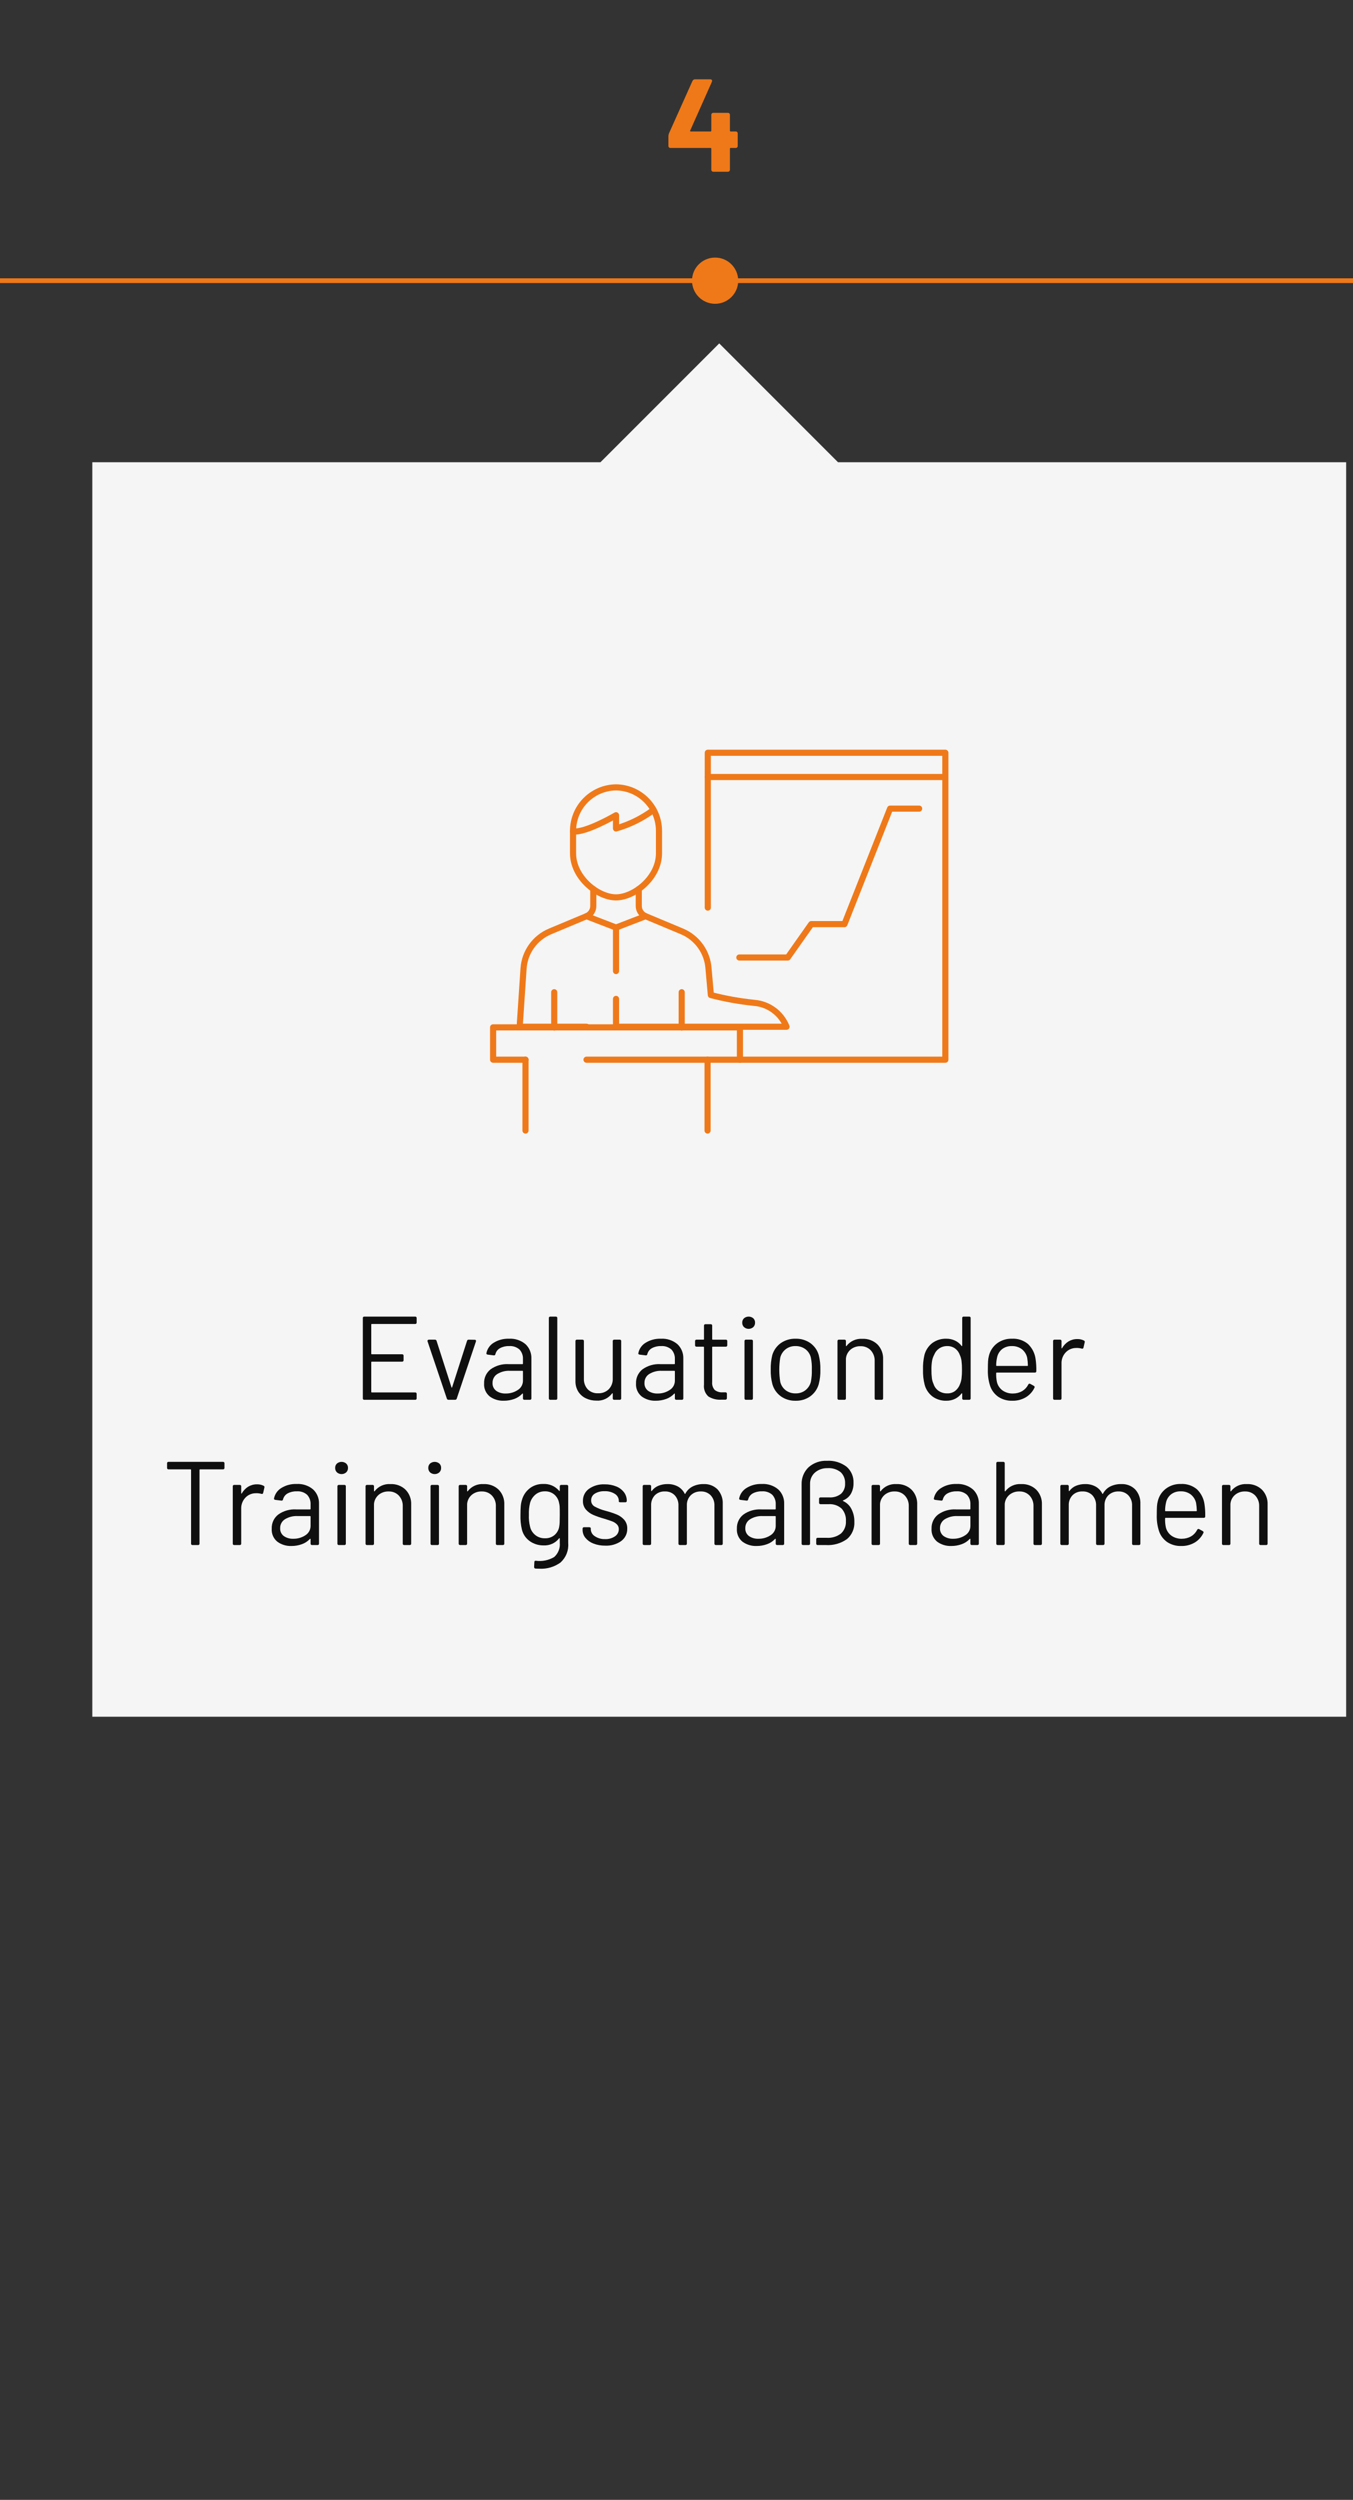 <?xml version="1.0" encoding="UTF-8"?>
<svg xmlns="http://www.w3.org/2000/svg" id="a" viewBox="0 0 287 530">
  <rect x="0" y="0" width="287" height="530" fill="#333333" stroke="none"/>
  <polygon points="177.762 98.003 152.566 72.806 127.369 98.003 19.583 98.003 19.583 363.967 285.548 363.967 285.548 98.003 177.762 98.003" style="fill:#f5f5f5; stroke-width:0px;"></polygon>
  <path d="M88.052,280.7h-9.172c-.061-.009-.117.034-.126.094-.001.01-.001.021,0,.032v6.173c-.009.061.034.117.094.126.01.001.021.001.032,0h6.4c.158-.022.305.088.327.247.004.027.004.055-0.0.082v.906c.023.158-.087.305-.246.328-.027.004-.055.004-.082 0h-6.4c-.061-.009-.117.034-.126.094-.001.01-.001.021,0,.032v6.273c-.009.061.033.117.094.126.011.002.022.002.032,0h9.172c.158-.022.305.088.327.247.004.027.004.055-0.0.082v.907c.022.158-.088.305-.246.327-.027.004-.054.004-.081,0h-10.759c-.158.023-.305-.087-.328-.246-.004-.027-.004-.055-0-.082v-16.983c-.022-.158.088-.305.247-.327.027-.004.055-.004.082 0h10.759c.158-.022.305.088.327.246.004.027.004.054,0,.081v.907c.023.158-.087.305-.246.328-.027.004-.054.004-.081 0Z" style="fill:#0f0f0f; stroke-width:0px;"></path>
  <path d="M94.779,296.498l-4.082-12.094c-.018-.04-.027-.083-.025-.126.001-.069.034-.135.089-.177.059-.051.136-.078.214-.075h1.285c.171-.011.323.108.353.276l3.149,9.802c.017.067.042.101.076.101.033,0,.059-.033.075-.101l3.149-9.802c.03-.169.183-.288.354-.276l1.284.024c.092-.011.183.027.239.102.044.086.048.187.013.276l-4.057,12.069c-.036.176-.2.295-.378.277h-1.36c-.178.017-.341-.102-.378-.277Z" style="fill:#0f0f0f; stroke-width:0px;"></path>
  <path d="M111.473,284.983c.841.796,1.296,1.917,1.247,3.074v8.391c.022.158-.088.305-.247.327-.027.004-.055.004-.082-0h-1.134c-.158.022-.305-.088-.327-.246-.004-.027-.004-.054,0-.081v-.907c.005-.041-.015-.081-.051-.101-.033-.017-.067,0-.101.05-.471.499-1.054.879-1.7,1.108-.715.258-1.47.386-2.23.378-1.06.036-2.102-.283-2.961-.906-.829-.672-1.276-1.708-1.196-2.772-.048-1.158.463-2.268,1.373-2.985,1.11-.79,2.457-1.177,3.817-1.096h2.923c.061.009.117-.034.126-.094.001-.01.001-.021,0-.032v-.933c.041-.745-.218-1.475-.718-2.028-.61-.543-1.417-.811-2.23-.743-.676-.028-1.347.129-1.94.453-.479.27-.826.726-.957,1.26-.019.164-.167.281-.331.261-.016-.002-.032-.005-.047-.009l-1.234-.151c-.219-.033-.319-.126-.303-.276.174-.934.738-1.75,1.55-2.243.971-.6,2.097-.898,3.237-.856,1.277-.08,2.536.335,3.516,1.159ZM109.835,294.696c.693-.427,1.11-1.189,1.096-2.003v-1.94c.008-.061-.034-.118-.095-.126-.01-.001-.02-.001-.031,0h-2.646c-.938-.045-1.869.192-2.671.681-.647.407-1.03,1.126-1.008,1.89-.04.655.254,1.286.781,1.676.585.398,1.283.596,1.99.567.917.022,1.818-.238,2.583-.744Z" style="fill:#0f0f0f; stroke-width:0px;"></path>
  <path d="M116.423,296.448v-16.983c-.022-.158.088-.305.247-.327.027-.004.055-.004.082 0h1.134c.158-.022.305.088.327.246.004.027.004.054,0,.081v16.983c.022.158-.088.305-.246.327-.027.004-.054.004-.081,0h-1.134c-.158.023-.305-.087-.328-.246-.004-.027-.004-.055-0-.082Z" style="fill:#0f0f0f; stroke-width:0px;"></path>
  <path d="M130.307,284.026h1.134c.158-.022.305.088.327.246.004.027.004.054,0,.081v12.095c.022.158-.088.305-.246.327-.027.004-.054.004-.081,0h-1.134c-.158.023-.305-.087-.328-.246-.004-.027-.004-.055-0-.082v-.958c.005-.04-.015-.08-.05-.101-.034-.017-.067,0-.101.051-.78,1.036-2.033,1.605-3.326,1.512-.771.008-1.534-.161-2.23-.492-.662-.311-1.221-.805-1.612-1.423-.409-.675-.615-1.454-.592-2.243v-8.44c-.023-.158.087-.304.245-.327.027-.004.055-.004.082,0h1.134c.158-.023.305.087.328.246.004.027.004.055 0.0.082v7.912c-.044.837.246,1.657.806,2.28.578.579,1.375.886,2.192.844.846.043,1.672-.267,2.28-.856.578-.61.882-1.428.844-2.268v-7.912c-.022-.158.088-.305.247-.327.027-.004.055-.004.082 0Z" style="fill:#0f0f0f; stroke-width:0px;"></path>
  <path d="M143.698,284.983c.841.796,1.296,1.917,1.247,3.074v8.391c.022.158-.088.305-.247.327-.027.004-.055.004-.082-0h-1.134c-.158.022-.305-.088-.327-.246-.004-.027-.004-.054,0-.081v-.907c.005-.041-.015-.081-.051-.101-.033-.017-.067,0-.101.05-.471.499-1.054.879-1.7,1.108-.715.258-1.47.386-2.23.378-1.06.036-2.102-.283-2.961-.906-.829-.672-1.276-1.708-1.196-2.772-.048-1.158.463-2.268,1.373-2.985,1.11-.79,2.457-1.177,3.817-1.096h2.923c.061.009.117-.034.126-.094.001-.01.001-.021,0-.032v-.933c.041-.745-.218-1.475-.718-2.028-.61-.543-1.417-.811-2.23-.743-.676-.028-1.347.129-1.94.453-.479.27-.826.726-.957,1.26-.019.163-.167.281-.331.261-.016-.002-.032-.005-.047-.009l-1.234-.151c-.219-.033-.319-.126-.303-.276.174-.934.738-1.75,1.55-2.243.971-.6,2.097-.898,3.237-.856,1.277-.08,2.536.335,3.516,1.159ZM142.061,294.696c.693-.427,1.11-1.189,1.096-2.003v-1.94c.008-.061-.034-.118-.095-.126-.01-.001-.02-.001-.031,0h-2.646c-.938-.045-1.869.192-2.671.681-.647.407-1.03,1.126-1.008,1.89-.04.655.254,1.286.781,1.676.585.398,1.283.596,1.99.567.917.022,1.818-.238,2.583-.744Z" style="fill:#0f0f0f; stroke-width:0px;"></path>
  <path d="M153.941,285.513h-2.747c-.061-.009-.117.034-.126.094-.001.01-.001.021,0,.032v7.357c-.065.618.131,1.234.542,1.7.487.368,1.093.544,1.701.492h.554c.158-.023.305.087.328.246.004.027.004.055 0.0.082v.882c.021.173-.103.33-.276.351-.017.002-.035.003-.052.002h-.856c-.964.065-1.924-.172-2.746-.68-.7-.64-1.047-1.579-.933-2.521v-7.911c.009-.061-.034-.117-.094-.126-.01-.001-.021-.001-.032,0h-1.437c-.158.022-.305-.088-.327-.247-.004-.027-.004-.055 0-.082v-.831c-.022-.158.088-.305.246-.327.027-.004.054-.004.081,0h1.437c.061.009.117-.034.126-.094.001-.01.001-.021,0-.032v-2.822c-.023-.158.087-.305.246-.328.027-.004.055-.004.082-0h1.084c.158-.022.305.088.327.247.004.027.004.055-0.0.082v2.822c-.009.061.034.117.094.126.01.001.021.001.032,0h2.747c.158-.022.305.088.327.246.004.027.004.054,0,.081v.831c.023.158-.087.305-.245.328-.027.004-.055.004-.082 0Z" style="fill:#0f0f0f; stroke-width:0px;"></path>
  <path d="M157.82,281.367c-.254-.247-.391-.59-.378-.944-.015-.351.123-.691.378-.933.571-.47,1.395-.47,1.966,0,.255.242.393.582.378.933.013.354-.124.697-.378.944-.564.488-1.402.488-1.966,0ZM157.922,296.448v-12.095c-.023-.158.087-.304.245-.327.027-.004.055-.004.082,0h1.134c.158-.022.305.088.327.246.004.027.004.054,0,.081v12.095c.022.158-.088.305-.246.327-.027.004-.054.004-.081,0h-1.134c-.158.023-.304-.087-.327-.245-.004-.027-.004-.055-0-.082l0-0Z" style="fill:#0f0f0f; stroke-width:0px;"></path>
  <path d="M165.644,296.045c-.872-.63-1.506-1.536-1.801-2.57-.265-1.011-.384-2.055-.354-3.1-.028-1.034.083-2.068.328-3.073.3-1.025.934-1.921,1.802-2.545.927-.641,2.036-.968,3.162-.933,1.11-.03,2.201.297,3.111.933.86.614,1.487,1.503,1.776,2.52.26,1.012.379,2.054.353,3.099.031,1.045-.088,2.088-.353,3.1-.295,1.035-.93,1.94-1.802,2.57-.902.633-1.984.959-3.086.932-1.119.033-2.218-.294-3.138-.932ZM170.847,294.747c.577-.454.985-1.088,1.159-1.802.162-.838.229-1.692.202-2.545.033-.853-.035-1.707-.202-2.545-.159-.716-.565-1.354-1.146-1.801-.614-.457-1.364-.692-2.129-.668-1.526-.05-2.876.983-3.226,2.469-.268,1.686-.268,3.404,0,5.09.16.716.565,1.354,1.146,1.802.614.457,1.365.692,2.13.668.745.02,1.474-.216,2.065-.668h-0Z" style="fill:#0f0f0f; stroke-width:0px;"></path>
  <path d="M186.128,285.034c.821.847,1.254,1.996,1.197,3.175v8.239c.022.158-.088.305-.247.327-.027.004-.055.004-.082-0h-1.134c-.158.022-.305-.088-.327-.246-.004-.027-.004-.054,0-.081v-7.887c.037-.841-.262-1.661-.832-2.28-.565-.585-1.353-.901-2.166-.869-.776-.029-1.535.232-2.13.73-.562.486-.911,1.174-.97,1.915v8.391c.022.158-.088.305-.246.327-.027.004-.054.004-.081,0h-1.134c-.158.023-.305-.087-.328-.246-.004-.027-.004-.055-0-.082v-12.095c-.022-.158.088-.305.247-.327.027-.004.055-.004.082 0h1.134c.158-.022.305.088.327.246.004.027.004.054,0,.081v.933c-.003.044.016.086.051.113.033.024.059.013.075-.038.801-1.038,2.068-1.605,3.376-1.512,1.18-.056,2.331.372,3.187,1.185Z" style="fill:#0f0f0f; stroke-width:0px;"></path>
  <path d="M204.434,279.138h1.134c.158-.022.305.088.327.246.004.027.004.054,0,.081v16.983c.022.158-.088.305-.246.327-.027.004-.054.004-.081,0h-1.134c-.158.023-.305-.087-.328-.246-.004-.027-.004-.055-0-.082v-.958c0-.05-.017-.079-.05-.088-.038-.007-.077.007-.101.038-.362.481-.833.869-1.374,1.134-.569.274-1.195.411-1.826.402-1.06.036-2.102-.283-2.961-.906-.807-.619-1.387-1.487-1.65-2.47-.27-1.044-.389-2.122-.353-3.2-.037-1.05.065-2.1.302-3.124.257-1.006.842-1.897,1.663-2.532.869-.633,1.925-.957,2.999-.92.626-.006,1.245.127,1.813.391.547.254,1.023.639,1.387,1.121.033.051.066.067.101.051.035-.021.055-.06.05-.101v-5.821c-.022-.158.088-.305.247-.327.027-.004.055-.004.082 0ZM203.955,292.29c.077-.627.11-1.258.101-1.89.009-.636-.024-1.271-.101-1.902-.056-.423-.175-.834-.354-1.222-.184-.548-.532-1.027-.995-1.373-.478-.35-1.058-.531-1.65-.517-.618-.016-1.225.16-1.738.504-.48.327-.849.793-1.059,1.335-.209.391-.357.812-.44,1.247-.106.637-.153,1.282-.139,1.928-.01.619.023,1.238.101,1.853.058.414.177.817.353,1.196.187.585.564,1.091,1.071,1.437.539.361,1.177.546,1.826.529.607.021,1.202-.166,1.688-.529.463-.366.812-.855,1.008-1.411.163-.378.274-.777.328-1.185Z" style="fill:#0f0f0f; stroke-width:0px;"></path>
  <path d="M216.843,294.924c.546-.328.987-.805,1.272-1.374.031-.081.095-.145.176-.176.083-.034.177-.024.252.025l.73.402c.202.118.252.261.151.429-.395.831-1.026,1.527-1.813,2.003-.869.512-1.865.77-2.873.743-1.053.036-2.091-.255-2.973-.831-.814-.565-1.424-1.378-1.739-2.318-.361-1.122-.523-2.299-.479-3.477,0-.723.013-1.298.038-1.727.021-.404.085-.805.188-1.196.256-1.047.866-1.973,1.727-2.621.907-.668,2.011-1.014,3.137-.982,1.249-.073,2.479.333,3.439,1.134.882.854,1.446,1.983,1.6,3.2.121.834.171,1.677.151,2.52.023.158-.087.304-.245.327-.027.004-.055.004-.082,0h-8.063c-.061-.008-.118.034-.126.095-.001.01-.001.02,0,.031-.021.617.03,1.234.151,1.84.162.722.578,1.361,1.172,1.802.658.464,1.45.699,2.255.668.685.002,1.359-.176,1.953-.517ZM212.571,286.029c-.542.435-.916,1.045-1.058,1.726-.131.562-.199,1.137-.202,1.714-.009.061.034.117.094.126.01.001.021.001.032,0h6.476c.061.009.117-.034.126-.094.001-.01.001-.021,0-.032-.014-.541-.065-1.08-.151-1.613-.157-.711-.552-1.347-1.121-1.801-.611-.461-1.364-.697-2.129-.668-.742-.031-1.473.196-2.066.643h-0Z" style="fill:#0f0f0f; stroke-width:0px;"></path>
  <path d="M229.907,284.202c.157.056.239.229.183.386-.002.006-.004.012-.007.018l-.252,1.108c-.05.202-.184.27-.403.202-.402-.11-.819-.153-1.234-.126-.825.012-1.609.362-2.167.97-.58.635-.887,1.472-.856,2.331v7.357c.022.158-.088.305-.246.327-.027.004-.054.004-.081,0h-1.134c-.158.023-.305-.087-.328-.246-.004-.027-.004-.055-0-.082v-12.095c-.022-.158.088-.305.247-.327.027-.004.055-.004.082 0h1.134c.158-.022.305.088.327.246.004.027.004.054,0,.081v1.411c0,.067.013.104.038.113s.054-.013.088-.063c.325-.575.788-1.06,1.348-1.41.566-.341,1.217-.516,1.878-.504.48-.017.956.087,1.386.302Z" style="fill:#0f0f0f; stroke-width:0px;"></path>
  <path d="M47.612,310.261v.933c.022.159-.088.306-.247.328-.027.004-.054.004-.081,0h-4.838c-.061-.009-.117.034-.126.094-.001.01-.001.021,0,.032v15.597c.022.158-.088.305-.246.327-.027.004-.054.004-.081,0h-1.134c-.158.023-.305-.087-.328-.246-.004-.027-.004-.055-0-.082v-15.597c.009-.061-.034-.117-.094-.126-.01-.001-.021-.001-.032,0h-4.636c-.159.023-.305-.087-.328-.246-.004-.027-.004-.055,0-.082v-.933c-.022-.158.088-.305.247-.327.027-.004.055-.004.082 0h11.515c.159-.023.305.088.328.246.004.027.004.054 0.0.081Z" style="fill:#0f0f0f; stroke-width:0px;"></path>
  <path d="M55.902,314.998c.157.056.239.229.183.386-.002.006-.004.012-.007.018l-.252,1.108c-.05.202-.184.27-.403.202-.402-.11-.819-.153-1.234-.126-.825.012-1.609.362-2.167.97-.58.635-.887,1.472-.856,2.331v7.357c.022.158-.088.305-.246.327-.027.004-.054.004-.081,0h-1.134c-.158.023-.305-.087-.328-.246-.004-.027-.004-.055-0-.082v-12.095c-.022-.158.088-.305.247-.327.027-.004.055-.004.082 0h1.134c.158-.022.305.088.327.246.004.027.004.054,0,.081v1.411c0,.067.013.104.038.113s.054-.013.088-.063c.325-.575.788-1.06,1.348-1.41.566-.341,1.217-.516,1.878-.504.48-.017.956.087,1.386.302Z" style="fill:#0f0f0f; stroke-width:0px;"></path>
  <path d="M66.421,315.779c.841.796,1.296,1.917,1.247,3.074v8.391c.022.158-.088.305-.246.327-.027.004-.055.004-.082-0h-1.134c-.158.022-.305-.088-.327-.246-.004-.027-.004-.054,0-.081v-.907c.005-.041-.015-.081-.051-.101-.033-.017-.067,0-.101.05-.471.499-1.054.879-1.7,1.108-.715.258-1.47.386-2.23.378-1.06.036-2.102-.283-2.961-.906-.829-.672-1.276-1.708-1.196-2.772-.048-1.158.463-2.268,1.373-2.985,1.11-.79,2.457-1.177,3.817-1.096h2.923c.061.009.117-.034.126-.094.001-.01.001-.021,0-.032v-.933c.041-.745-.218-1.475-.718-2.028-.61-.543-1.417-.811-2.23-.743-.676-.028-1.347.129-1.94.453-.479.27-.826.726-.957,1.26-.019.164-.167.281-.331.261-.016-.002-.032-.005-.047-.009l-1.234-.151c-.219-.033-.319-.126-.303-.276.174-.934.738-1.75,1.55-2.243.971-.6,2.097-.898,3.237-.856,1.277-.08,2.536.335,3.516,1.159ZM64.783,325.492c.693-.427,1.11-1.189,1.096-2.003v-1.94c.008-.061-.034-.118-.095-.126-.01-.001-.02-.001-.031,0h-2.645c-.938-.045-1.869.192-2.671.681-.647.407-1.03,1.126-1.008,1.89-.04.655.254,1.286.781,1.676.585.398,1.283.596,1.99.567.917.022,1.818-.238,2.583-.744h-0Z" style="fill:#0f0f0f; stroke-width:0px;"></path>
  <path d="M71.472,312.163c-.254-.247-.391-.59-.378-.944-.015-.351.123-.691.378-.933.571-.47,1.395-.47,1.966,0,.255.242.393.582.378.933.013.354-.124.697-.378.944-.564.488-1.402.488-1.966,0ZM71.573,327.244v-12.095c-.023-.158.087-.304.245-.327.027-.004.055-.004.082,0h1.134c.158-.022.305.088.327.246.004.027.004.054,0,.081v12.095c.022.158-.088.305-.246.327-.027.004-.054.004-.081,0h-1.134c-.158.023-.304-.087-.327-.245-.004-.027-.004-.055,0-.082v-0Z" style="fill:#0f0f0f; stroke-width:0px;"></path>
  <path d="M86.024,315.83c.821.847,1.254,1.996,1.197,3.175v8.239c.022.158-.088.305-.247.327-.027.004-.055.004-.082-0h-1.134c-.158.022-.305-.088-.327-.246-.004-.027-.004-.054,0-.081v-7.887c.037-.841-.262-1.661-.832-2.28-.565-.585-1.353-.901-2.166-.869-.776-.029-1.535.232-2.13.73-.562.486-.911,1.174-.97,1.915v8.391c.022.158-.088.305-.246.327-.027.004-.054.004-.081,0h-1.134c-.158.023-.305-.087-.328-.246-.004-.027-.004-.055-0-.082v-12.095c-.022-.158.088-.305.247-.327.027-.004.055-.004.082 0h1.134c.158-.022.305.088.327.246.004.027.004.054,0,.081v.933c-.003.044.016.086.051.113.033.024.059.013.075-.038.801-1.038,2.068-1.605,3.376-1.512,1.18-.056,2.331.372,3.187,1.185Z" style="fill:#0f0f0f; stroke-width:0px;"></path>
  <path d="M91.226,312.163c-.254-.247-.391-.59-.378-.944-.015-.351.123-.691.378-.933.571-.47,1.395-.47,1.966,0,.255.242.393.582.378.933.013.354-.124.697-.378.944-.564.488-1.402.488-1.966,0ZM91.327,327.244v-12.095c-.023-.158.087-.304.245-.327.027-.004.055-.004.082,0h1.134c.158-.022.305.088.327.246.004.027.004.054,0,.081v12.095c.022.158-.088.305-.246.327-.027.004-.054.004-.081,0h-1.134c-.158.023-.304-.087-.327-.245-.004-.027-.004-.055,0-.082v-0Z" style="fill:#0f0f0f; stroke-width:0px;"></path>
  <path d="M105.777,315.83c.821.847,1.254,1.996,1.197,3.175v8.239c.022.158-.088.305-.247.327-.027.004-.055.004-.082-0h-1.134c-.158.022-.305-.088-.327-.246-.004-.027-.004-.054,0-.081v-7.887c.037-.841-.262-1.661-.832-2.28-.565-.585-1.353-.901-2.166-.869-.776-.029-1.535.232-2.13.73-.562.486-.911,1.174-.97,1.915v8.391c.022.158-.088.305-.246.327-.027.004-.054.004-.081,0h-1.134c-.158.023-.305-.087-.328-.246-.004-.027-.004-.055-0-.082v-12.095c-.022-.158.088-.305.247-.327.027-.004.055-.004.082 0h1.134c.158-.022.305.088.327.246.004.027.004.054,0,.081v.933c-.003.044.016.086.051.113.033.024.059.013.075-.038.801-1.038,2.068-1.605,3.376-1.512,1.18-.056,2.331.372,3.187,1.185Z" style="fill:#0f0f0f; stroke-width:0px;"></path>
  <path d="M119.069,314.822h1.134c.158-.022.305.088.327.246.004.027.004.054,0,.081v11.993c.134,1.558-.473,3.089-1.638,4.133-1.292.935-2.867,1.398-4.46,1.31-.353,0-.621-.008-.807-.024-.175.007-.322-.129-.329-.303-.001-.017-0-.034.002-.05l.051-1.008c0-.235.108-.336.327-.302,1.341.183,2.704-.092,3.868-.781.863-.756,1.308-1.882,1.196-3.023v-.882c.005-.041-.014-.08-.05-.101-.034-.017-.067,0-.102.05-.786.998-2.007,1.552-3.275,1.486-1.038.017-2.056-.291-2.91-.882-.853-.595-1.459-1.482-1.701-2.494-.236-1.007-.337-2.041-.302-3.074,0-.738.021-1.36.062-1.864.034-.462.123-.919.265-1.36.273-.964.847-1.816,1.638-2.432.817-.622,1.821-.947,2.848-.92,1.288-.075,2.537.456,3.376,1.437.034.05.067.067.102.05.035-.02.055-.06.05-.101v-.856c-.022-.158.088-.305.247-.327.027-.004.055-.004.082 0ZM118.715,322.784c.017-.369.025-.907.025-1.613,0-.856-.008-1.432-.025-1.726-.014-.276-.056-.551-.126-.818-.12-.681-.472-1.3-.995-1.752-.558-.472-1.272-.719-2.003-.692-.728-.021-1.439.22-2.003.68-.55.46-.95,1.075-1.146,1.765-.2.824-.285,1.672-.252,2.52-.042.856.042,1.714.252,2.545.334,1.461,1.652,2.483,3.149,2.443.737.03,1.458-.212,2.028-.68.524-.446.876-1.061.995-1.739.057-.308.09-.619.101-.932Z" style="fill:#0f0f0f; stroke-width:0px;"></path>
  <path d="M125.859,327.244c-.658-.25-1.24-.667-1.688-1.21-.386-.478-.595-1.074-.592-1.688v-.227c-.022-.158.088-.305.246-.327.027-.004.054-.004.081,0h1.084c.084-.004.168.018.239.062.055.036.089.098.088.164v.227c.023.597.345,1.142.856,1.449.638.431,1.397.647,2.167.617.751.036,1.493-.172,2.117-.592.504-.332.807-.896.806-1.5.013-.385-.133-.758-.403-1.032-.28-.276-.614-.491-.982-.63-.387-.151-.966-.345-1.738-.58-.79-.215-1.565-.485-2.318-.807-.589-.256-1.113-.639-1.537-1.121-.431-.509-.656-1.16-.63-1.826-.03-1.015.447-1.979,1.272-2.57.977-.677,2.151-1.014,3.339-.957.841-.016,1.677.138,2.457.453.654.257,1.225.688,1.65,1.247.381.514.584,1.137.579,1.776.023.158-.087.305-.246.328-.027.004-.055.004-.082 0h-1.033c-.219,0-.328-.06-.328-.177v-.151c-.009-.587-.317-1.13-.818-1.437-.657-.417-1.428-.619-2.205-.579-.725-.034-1.443.145-2.066.517-.496.301-.794.844-.78,1.424-.017.541.27,1.047.743,1.31.735.399,1.518.704,2.33.907.805.213,1.596.474,2.369.781.597.247,1.131.626,1.562,1.108.45.524.684,1.199.655,1.89.031,1.029-.445,2.009-1.272,2.621-.996.7-2.198,1.046-3.414.982-.857.015-1.709-.139-2.507-.453Z" style="fill:#0f0f0f; stroke-width:0px;"></path>
  <path d="M152.214,315.779c.764.846,1.159,1.962,1.096,3.1v8.365c.022.158-.088.305-.246.327-.027.004-.054.004-.081,0h-1.108c-.158.023-.305-.087-.328-.246-.004-.027-.004-.055-0-.082v-8.013c.041-.812-.245-1.606-.794-2.205-.547-.553-1.301-.85-2.078-.818-.798-.035-1.575.256-2.154.806-.562.577-.859,1.362-.819,2.167v8.063c.022.158-.088.305-.246.327-.027.004-.054.004-.081,0h-1.134c-.158.023-.305-.087-.328-.246-.004-.027-.004-.055-0-.082v-8.013c.042-.809-.239-1.602-.781-2.205-.549-.557-1.309-.855-2.091-.818-.791-.038-1.562.253-2.129.806-.547.585-.834,1.367-.794,2.167v8.063c.022.158-.088.305-.246.327-.027.004-.054.004-.081,0h-1.134c-.158.023-.305-.087-.328-.246-.004-.027-.004-.055-0-.082v-12.095c-.022-.158.088-.305.247-.327.027-.004.055-.004.082 0h1.134c.158-.022.305.088.327.246.004.027.004.054,0,.081v.882c-.005.041.015.081.051.101.033.018.066,0,.101-.05.363-.483.851-.857,1.411-1.084.609-.242,1.26-.362,1.915-.353.772-.02,1.537.162,2.217.529.61.341,1.102.859,1.411,1.486.051.101.101.109.151.025.345-.665.891-1.203,1.562-1.537.714-.345,1.5-.518,2.293-.504,1.11-.058,2.194.353,2.986,1.134Z" style="fill:#0f0f0f; stroke-width:0px;"></path>
  <path d="M165.09,315.779c.841.796,1.296,1.917,1.247,3.074v8.391c.022.158-.088.305-.246.327-.027.004-.055.004-.082-0h-1.134c-.158.022-.305-.088-.327-.246-.004-.027-.004-.054,0-.081v-.907c.005-.041-.015-.081-.051-.101-.033-.017-.067,0-.101.05-.471.499-1.054.879-1.7,1.108-.715.258-1.47.386-2.23.378-1.06.036-2.102-.283-2.961-.906-.829-.672-1.276-1.708-1.196-2.772-.048-1.158.463-2.268,1.373-2.985,1.11-.79,2.457-1.177,3.817-1.096h2.923c.061.009.117-.034.126-.094.001-.01.001-.021,0-.032v-.933c.041-.745-.218-1.475-.718-2.028-.61-.543-1.417-.811-2.23-.743-.676-.028-1.347.129-1.94.453-.479.27-.826.726-.957,1.26-.019.163-.167.281-.331.261-.016-.002-.032-.005-.047-.009l-1.234-.151c-.219-.033-.319-.126-.303-.276.174-.934.738-1.75,1.55-2.243.971-.6,2.097-.898,3.237-.856,1.277-.08,2.537.335,3.516,1.159ZM163.452,325.492c.693-.427,1.11-1.189,1.096-2.003v-1.94c.008-.061-.034-.118-.095-.126-.01-.001-.02-.001-.031,0h-2.646c-.938-.045-1.869.192-2.671.681-.647.407-1.03,1.126-1.008,1.89-.04.655.254,1.286.781,1.676.585.398,1.283.596,1.99.567.917.022,1.818-.238,2.583-.744Z" style="fill:#0f0f0f; stroke-width:0px;"></path>
  <path d="M170.04,327.244v-12.523c-.051-1.381.495-2.717,1.499-3.666,1.068-.93,2.453-1.412,3.868-1.348,1.49-.091,2.964.351,4.157,1.247,1.005.862,1.554,2.142,1.486,3.465.024.796-.168,1.584-.554,2.28-.376.635-.952,1.127-1.638,1.398-.102.05-.102.101,0,.151.742.338,1.35.914,1.726,1.638.448.854.669,1.808.643,2.771.077,1.382-.49,2.722-1.537,3.628-1.323.948-2.937,1.403-4.561,1.285h-1.663c-.158.023-.304-.087-.327-.245-.004-.027-.004-.055,0-.082v-.882c-.023-.158.086-.305.245-.328.027-.004.055-.004.083-0h1.864c1.103.082,2.198-.245,3.074-.92.714-.673,1.093-1.628,1.033-2.607.067-.972-.26-1.93-.907-2.658-.736-.663-1.707-1.003-2.696-.945h-1.764c-.158.023-.304-.087-.327-.245-.004-.027-.004-.055,0-.082v-.781c-.022-.158.088-.305.246-.327.027-.004.054-.004.081,0h1.814c.906.065,1.804-.209,2.52-.769.593-.565.906-1.362.856-2.18.052-.895-.288-1.769-.932-2.394-.8-.63-1.807-.936-2.822-.856-.945-.028-1.868.29-2.596.894-.71.605-1.108,1.499-1.083,2.432v12.649c.022.158-.088.305-.246.327-.027.004-.054.004-.081,0h-1.134c-.158.023-.305-.087-.328-.245-.004-.027-.004-.055-0-.082Z" style="fill:#0f0f0f; stroke-width:0px;"></path>
  <path d="M193.36,315.83c.821.847,1.254,1.996,1.197,3.175v8.239c.022.158-.088.305-.247.327-.027.004-.055.004-.082-0h-1.134c-.158.022-.305-.088-.327-.246-.004-.027-.004-.054,0-.081v-7.887c.037-.841-.262-1.661-.832-2.28-.565-.585-1.353-.901-2.166-.869-.776-.029-1.535.232-2.13.73-.562.486-.911,1.174-.97,1.915v8.391c.022.158-.088.305-.246.327-.027.004-.054.004-.081,0h-1.134c-.158.023-.305-.087-.328-.246-.004-.027-.004-.055-0-.082v-12.095c-.022-.158.088-.305.247-.327.027-.004.055-.004.082 0h1.134c.158-.022.305.088.327.246.004.027.004.054,0,.081v.933c-.003.044.016.086.051.113.033.024.059.013.075-.038.801-1.038,2.068-1.605,3.376-1.512,1.18-.056,2.331.372,3.187,1.185Z" style="fill:#0f0f0f; stroke-width:0px;"></path>
  <path d="M206.386,315.779c.841.796,1.296,1.917,1.247,3.074v8.391c.022.158-.088.305-.247.327-.027.004-.055.004-.082-0h-1.134c-.158.022-.305-.088-.327-.246-.004-.027-.004-.054,0-.081v-.907c.005-.041-.015-.081-.051-.101-.033-.017-.067,0-.101.05-.471.499-1.054.879-1.7,1.108-.715.258-1.47.386-2.23.378-1.06.036-2.102-.283-2.961-.906-.829-.672-1.276-1.708-1.196-2.772-.048-1.158.463-2.268,1.373-2.985,1.11-.79,2.457-1.177,3.817-1.096h2.923c.061.009.117-.034.126-.094.001-.01.001-.021,0-.032v-.933c.041-.745-.218-1.475-.718-2.028-.61-.543-1.417-.811-2.23-.743-.676-.028-1.347.129-1.94.453-.479.27-.826.726-.957,1.26-.019.163-.167.281-.331.261-.016-.002-.032-.005-.047-.009l-1.234-.151c-.219-.033-.319-.126-.303-.276.174-.934.738-1.75,1.55-2.243.971-.6,2.097-.898,3.237-.856,1.277-.08,2.536.335,3.516,1.159ZM204.748,325.492c.693-.427,1.11-1.189,1.096-2.003v-1.94c.008-.061-.034-.118-.095-.126-.01-.001-.02-.001-.031,0h-2.646c-.938-.045-1.869.192-2.671.681-.647.407-1.03,1.126-1.008,1.89-.04.655.254,1.286.781,1.676.585.398,1.283.596,1.99.567.917.022,1.818-.238,2.583-.744Z" style="fill:#0f0f0f; stroke-width:0px;"></path>
  <path d="M219.815,315.83c.821.847,1.254,1.996,1.197,3.175v8.239c.022.158-.088.305-.246.327-.027.004-.055.004-.082-0h-1.134c-.158.022-.305-.088-.327-.246-.004-.027-.004-.054,0-.081v-7.887c.037-.841-.262-1.661-.832-2.28-.565-.585-1.353-.901-2.166-.869-.776-.029-1.535.232-2.13.73-.562.486-.911,1.174-.97,1.915v8.391c.022.158-.088.305-.246.327-.027.004-.054.004-.081,0h-1.134c-.158.023-.305-.087-.328-.246-.004-.027-.004-.055-0-.082v-16.983c-.022-.158.088-.305.247-.327.027-.004.055-.004.082 0h1.134c.158-.022.305.088.327.246.004.027.004.054,0,.081v5.821c-.003.044.016.086.051.113.033.024.059.013.075-.038.801-1.038,2.068-1.605,3.376-1.512,1.18-.056,2.331.372,3.187,1.185Z" style="fill:#0f0f0f; stroke-width:0px;"></path>
  <path d="M240.804,315.779c.764.846,1.159,1.962,1.096,3.1v8.365c.022.158-.088.305-.246.327-.027.004-.054.004-.081,0h-1.108c-.158.023-.305-.087-.328-.246-.004-.027-.004-.055-0-.082v-8.013c.041-.812-.245-1.606-.794-2.205-.547-.553-1.301-.85-2.078-.818-.798-.035-1.575.256-2.154.806-.562.577-.859,1.362-.819,2.167v8.063c.022.158-.088.305-.246.327-.027.004-.054.004-.081,0h-1.134c-.158.023-.305-.087-.328-.246-.004-.027-.004-.055-0-.082v-8.013c.042-.809-.239-1.602-.781-2.205-.549-.557-1.309-.855-2.091-.818-.791-.038-1.562.253-2.129.806-.547.585-.834,1.367-.794,2.167v8.063c.022.158-.088.305-.246.327-.027.004-.054.004-.081,0h-1.134c-.158.023-.305-.087-.328-.246-.004-.027-.004-.055-0-.082v-12.095c-.022-.158.088-.305.247-.327.027-.004.055-.004.082 0h1.134c.158-.022.305.088.327.246.004.027.004.054,0,.081v.882c-.005.041.015.081.051.101.033.018.066,0,.101-.05.363-.483.851-.857,1.411-1.084.609-.242,1.26-.362,1.915-.353.772-.02,1.537.162,2.217.529.61.341,1.102.859,1.411,1.486.051.101.101.109.151.025.345-.665.891-1.203,1.562-1.537.714-.345,1.5-.518,2.293-.504,1.11-.058,2.194.353,2.986,1.134Z" style="fill:#0f0f0f; stroke-width:0px;"></path>
  <path d="M252.671,325.72c.546-.328.987-.805,1.272-1.374.031-.081.095-.145.176-.176.083-.034.177-.024.252.025l.73.402c.202.118.252.261.151.429-.395.831-1.026,1.527-1.813,2.003-.869.512-1.865.77-2.873.743-1.053.036-2.091-.255-2.973-.831-.814-.565-1.424-1.378-1.739-2.318-.361-1.122-.523-2.299-.479-3.477-0-.723.013-1.298.038-1.727.021-.404.085-.805.188-1.196.256-1.047.866-1.973,1.727-2.621.907-.668,2.011-1.014,3.137-.982,1.249-.073,2.479.333,3.439,1.134.882.854,1.446,1.983,1.6,3.2.121.834.171,1.677.151,2.52.023.158-.087.304-.245.327-.027.004-.055.004-.082,0h-8.063c-.061-.008-.118.034-.126.095-.001.01-.001.02,0,.031-.021.617.03,1.234.151,1.84.162.722.578,1.361,1.172,1.802.658.464,1.45.699,2.255.668.685.002,1.359-.176,1.953-.517ZM248.4,316.825c-.542.435-.916,1.045-1.058,1.726-.131.562-.199,1.137-.202,1.714-.009.061.034.117.094.126.01.001.021.001.032,0h6.476c.061.009.117-.034.126-.094.001-.01.001-.021,0-.032-.014-.541-.065-1.08-.151-1.613-.157-.711-.552-1.347-1.121-1.801-.611-.461-1.364-.697-2.129-.668-.742-.031-1.473.196-2.066.643v-0Z" style="fill:#0f0f0f; stroke-width:0px;"></path>
  <path d="M267.688,315.83c.821.847,1.254,1.996,1.197,3.175v8.239c.022.158-.088.305-.246.327-.027.004-.055.004-.082-0h-1.134c-.158.022-.305-.088-.327-.246-.004-.027-.004-.054,0-.081v-7.887c.037-.841-.262-1.661-.832-2.28-.565-.585-1.353-.901-2.166-.869-.776-.029-1.535.232-2.13.73-.562.486-.911,1.174-.97,1.915v8.391c.022.158-.088.305-.246.327-.027.004-.054.004-.081,0h-1.134c-.158.023-.305-.087-.328-.246-.004-.027-.004-.055-0-.082v-12.095c-.022-.158.088-.305.247-.327.027-.004.055-.004.082 0h1.134c.158-.022.305.088.327.246.004.027.004.054,0,.081v.933c-.003.044.016.086.051.113.033.024.059.013.075-.038.801-1.038,2.068-1.605,3.376-1.512,1.18-.056,2.331.372,3.187,1.185Z" style="fill:#0f0f0f; stroke-width:0px;"></path>
  <circle cx="151.689" cy="59.508" r="4.899" style="fill:#ef7918; stroke-width:0px;"></circle>
  <path d="M156.483,28.347v2.547c.033.23-.127.444-.357.477-.04.006-.08.006-.119,0h-1.008c-.081-.012-.156.045-.168.126-.002.014-.002.028,0,.042v4.396c.033.23-.126.443-.356.476-.04.006-.08.006-.12,0h-2.995c-.23.033-.443-.126-.476-.356-.006-.04-.006-.08-0-.12v-4.396c.012-.081-.044-.156-.125-.168-.014-.002-.029-.002-.043,0h-8.455c-.23.033-.443-.127-.476-.357-.006-.04-.006-.08 0-.12v-2.016c.003-.201.041-.4.112-.588l4.983-11.114c.098-.222.317-.365.56-.364h3.191c.28,0,.42.112.42.336l-.056.225-4.592,10.303c-.056.13-.01.195.141.195h4.171c.081.012.156-.044.168-.125.002-.014.002-.029,0-.043v-3.304c-.033-.23.127-.443.358-.476.039-.006.08-.006.119 0h2.995c.23-.033.443.127.476.357.006.039.006.079,0,.119v3.304c-.012.081.045.156.126.168.014.002.028.002.042,0h1.008c.23-.033.444.128.477.358.006.039.006.079,0,.119Z" style="fill:#ef7918; stroke-width:0px;"></path>
  <line x1="574.104" y1="59.508" x2="-847.613" y2="59.508" style="fill:none; stroke:#ef7918;"></line>
  <path d="M156.832,203.001h10.268l4.988-7.075h7.041l9.681-24.488h6.159" style="fill:none; stroke:#ef7918; stroke-linecap:round; stroke-linejoin:round; stroke-width:1.3px;"></path>
  <path d="M150.138,192.42v-32.826h50.393v65.076h-76.118" style="fill:none; stroke:#ef7918; stroke-linecap:round; stroke-linejoin:round; stroke-width:1.3px;"></path>
  <path d="M125.85,188.496v3.589c0.0.943-.566,1.794-1.436,2.157l-7.721,3.228c-3.221,1.346-5.404,4.398-5.637,7.881l-.824,12.335h14.183" style="fill:none; stroke:#ef7918; stroke-linecap:round; stroke-linejoin:round; stroke-width:1.3px;"></path>
  <path d="M130.671,217.685h36.168c-1.145-2.885-3.843-4.859-6.94-5.076-3.073-.316-6.117-.866-9.106-1.646l-.5-5.612c-.233-3.483-2.415-6.535-5.636-7.882l-7.723-3.228c-.87-.364-1.436-1.214-1.436-2.157v-3.588" style="fill:none; stroke:#ef7918; stroke-linecap:round; stroke-linejoin:round; stroke-width:1.3px;"></path>
  <path d="M124.414,194.243l6.257,2.41,6.257-2.41" style="fill:none; stroke:#ef7918; stroke-linecap:round; stroke-linejoin:round; stroke-width:1.3px;"></path>
  <line x1="130.671" y1="205.876" x2="130.671" y2="196.653" style="fill:none; stroke:#ef7918; stroke-linecap:round; stroke-linejoin:round; stroke-width:1.3px;"></line>
  <line x1="130.671" y1="217.687" x2="130.671" y2="211.781" style="fill:none; stroke:#ef7918; stroke-linecap:round; stroke-linejoin:round; stroke-width:1.3px;"></line>
  <path d="M130.671,190.256h0c-3.849,0-9.113-4.177-9.113-9.33v-4.663c-.059-5.092,4.02-9.269,9.113-9.33h0c5.092.061,9.172,4.237,9.113,9.33v4.664c0,5.151-5.263,9.328-9.113,9.328Z" style="fill:none; stroke:#ef7918; stroke-linecap:round; stroke-linejoin:round; stroke-width:1.3px;"></path>
  <path d="M138.625,171.711c-2.39,1.784-5.085,3.116-7.954,3.932v-2.8s-6.48,3.788-9.113,3.43" style="fill:none; stroke:#ef7918; stroke-linecap:round; stroke-linejoin:round; stroke-width:1.3px;"></path>
  <line x1="117.561" y1="210.366" x2="117.561" y2="217.852" style="fill:none; stroke:#ef7918; stroke-linecap:round; stroke-linejoin:round; stroke-width:1.3px;"></line>
  <line x1="144.601" y1="210.366" x2="144.601" y2="217.852" style="fill:none; stroke:#ef7918; stroke-linecap:round; stroke-linejoin:round; stroke-width:1.3px;"></line>
  <path d="M111.469,224.67h-6.869v-6.859h52.353v6.859" style="fill:none; stroke:#ef7918; stroke-linecap:round; stroke-linejoin:round; stroke-width:1.3px;"></path>
  <line x1="111.469" y1="224.67" x2="111.469" y2="239.69" style="fill:none; stroke:#ef7918; stroke-linecap:round; stroke-linejoin:round; stroke-width:1.3px;"></line>
  <line x1="150.089" y1="239.69" x2="150.089" y2="224.67" style="fill:none; stroke:#ef7918; stroke-linecap:round; stroke-linejoin:round; stroke-width:1.3px;"></line>
  <line x1="150.138" y1="164.739" x2="200.316" y2="164.739" style="fill:none; stroke:#ef7918; stroke-linecap:round; stroke-linejoin:round; stroke-width:1.3px;"></line>
</svg>
